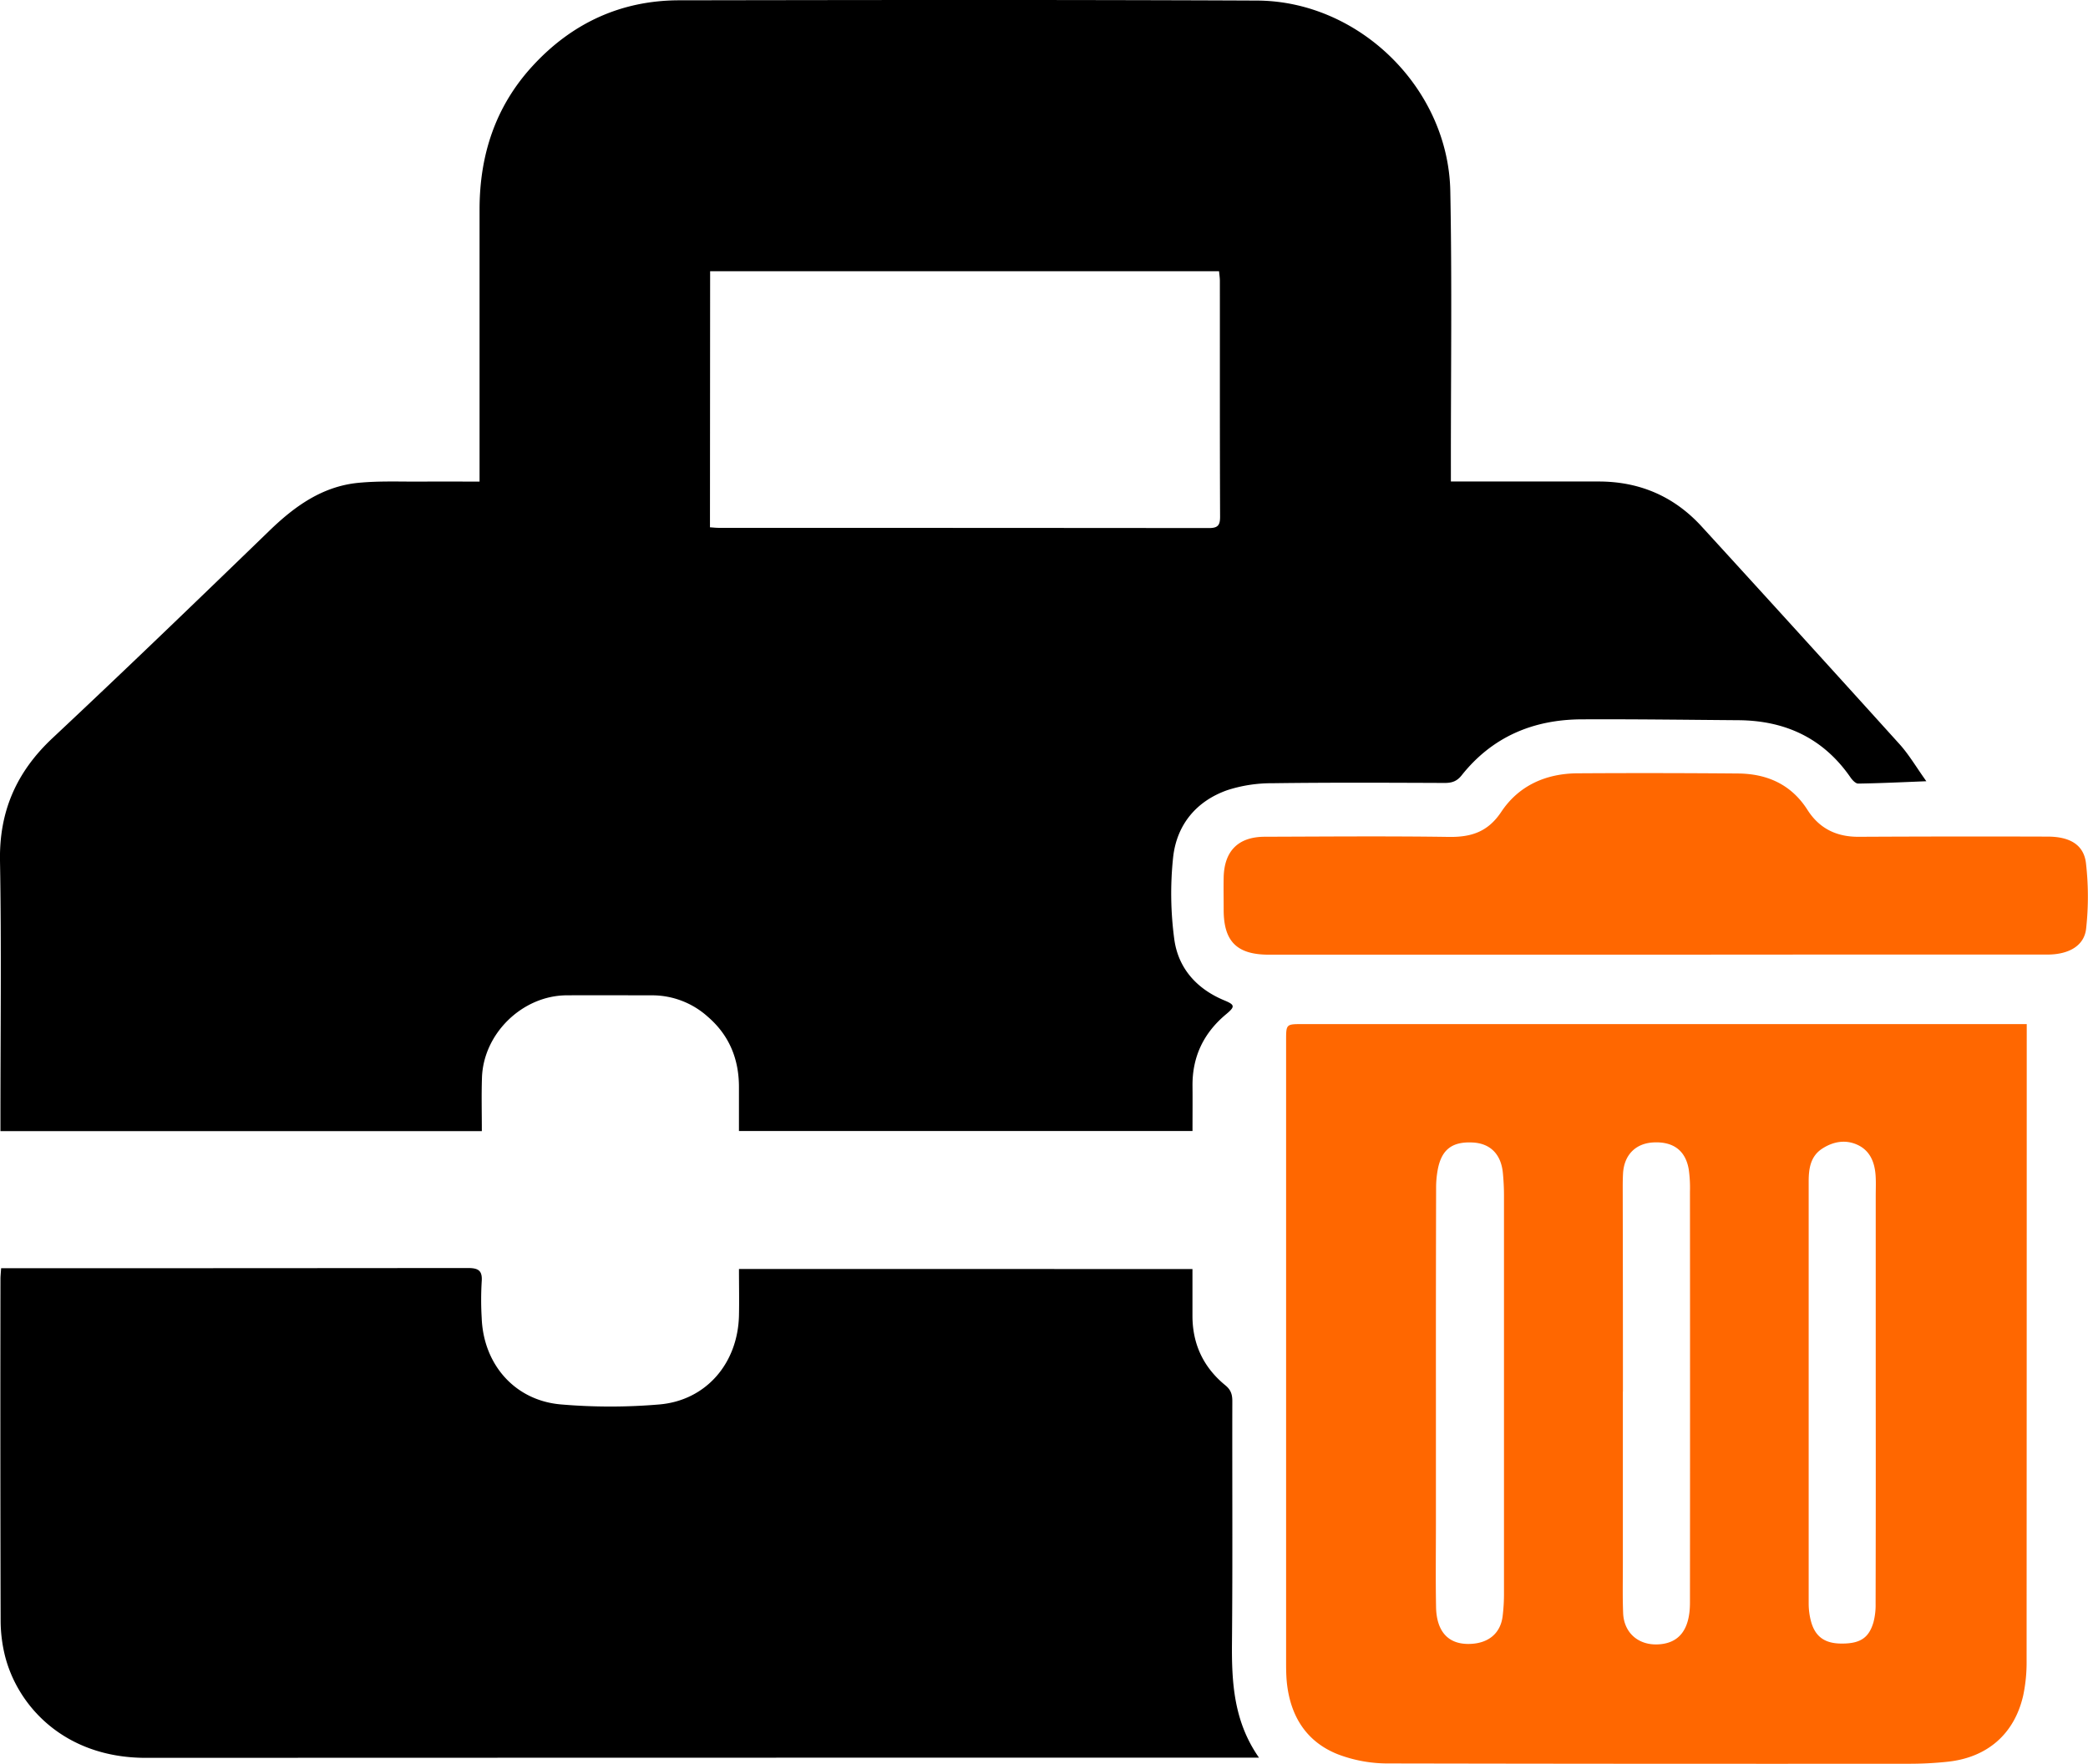 <svg xmlns="http://www.w3.org/2000/svg" viewBox="0 0 890.3 752.06"><defs><style>.cls-1{fill:#ff6700;}</style></defs><g id="Capa_2" data-name="Capa 2"><g id="Capa_1-2" data-name="Capa 1"><path d="M205.45,482.28H.19v-5.83C.19,440,.64,403.45,0,367c-.36-21.14,7.06-37.92,22.38-52.28,31.11-29.16,61.82-58.76,92.47-88.42,10.81-10.47,22.6-18.93,37.91-20.43,9.25-.9,18.63-.45,28-.53,7.65-.07,15.3,0,23.72,0v-6q0-55,0-110c0-23.23,6.75-44,22.66-61.27C243.87,9.88,264.76.17,289.57.13,371.71,0,453.86-.13,536,.24c43.64.2,81.55,37.49,82.39,81.2.76,39.14.22,78.31.25,117.47v6.39h6q28.5,0,57,0c17.47,0,32.19,6.34,43.94,19.2q42.32,46.27,84.36,92.79c4.06,4.5,7.16,9.85,11.43,15.81-10.65.42-19.85.87-29.06,1-1.09,0-2.49-1.48-3.26-2.6-11.55-16.72-27.76-24.26-47.73-24.42-22.33-.17-44.65-.48-67-.37-20.6.1-38.06,7.46-51.09,23.87-2,2.53-4.15,3.26-7.23,3.25-24.49-.09-49-.22-73.48.12a61.14,61.14,0,0,0-19.11,2.92c-13.37,4.68-21.71,14.84-23.21,28.74a146,146,0,0,0,.49,34.77c1.67,12.46,9.57,21.3,21.45,26.2,4.47,1.85,4.52,2.65.65,5.87-9.54,7.95-14.43,18.07-14.32,30.55.06,6.3,0,12.61,0,19.24H315.08q0-9.39,0-18.76c0-12-4.18-22.14-13.32-30A35.46,35.46,0,0,0,278,424.38c-12.17,0-24.33-.08-36.5,0-18.85.16-35.46,16.37-36,35.25C205.26,467,205.45,474.28,205.45,482.28Zm97.27-257.45c1.48.1,2.61.23,3.75.23q104.49,0,209,.09c3.79,0,4.77-1.15,4.76-4.84-.13-33.49-.07-67-.09-100.49,0-1.41-.23-2.82-.35-4.18h-217Z"/><path d="M508.45,541.08c0,7,0,13.46,0,19.95,0,12.08,4.7,22,14,29.61,2.39,1.94,3,3.92,3,6.78-.08,34.33.16,68.66-.15,103-.15,17,.76,33.62,11.52,49h-5.19q-234.73,0-469.47.08c-34.74,0-54.79-22.18-60.11-43.79A63.27,63.27,0,0,1,.27,690.86Q.08,618.11.2,545.37c0-1.32.15-2.63.28-4.63h5q97,0,194-.09c4.5,0,6.28,1.07,5.91,5.82a131.22,131.22,0,0,0,0,15.49c.75,19.83,14.16,35.21,33.85,36.86a246.8,246.8,0,0,0,41.94,0c20-1.74,33.47-17.65,33.91-38,.14-6.47,0-12.94,0-19.75Z"/><path class="cls-1" d="M864.18,436.63v6q0,132.71-.06,265.4a68.34,68.34,0,0,1-1.44,14.84c-3.74,16.54-15.45,26.62-32.53,28.32a152.9,152.9,0,0,1-15.43.83q-111.45.09-222.91-.13a59.68,59.68,0,0,1-21.35-3.9c-13.59-5.38-20.37-16.49-21.79-30.89-.27-2.82-.29-5.66-.29-8.49q0-132.45,0-264.9c0-7.06,0-7.06,7-7.06h308.8ZM612.26,593.83q0,28,0,55.94c0,11.82-.16,23.65.06,35.47.17,9.11,4.16,16.26,15,15.66,7.22-.4,12.33-4.29,13.35-11.52a77.7,77.7,0,0,0,.61-10.46q0-84.66,0-169.32c0-3.16-.17-6.32-.47-9.47-.77-8.07-5.43-12.67-13-13-8.64-.41-13.1,3-14.74,11.41a42,42,0,0,0-.73,7.91Q612.23,550.13,612.26,593.83Zm79.71-.46q0,36.72,0,73.43c0,7-.16,14,.12,21,.34,8.35,6.44,13.68,14.76,13.33,9.08-.38,13.72-6.27,13.73-17.77q.07-87.66,0-175.33a56.17,56.17,0,0,0-.52-9.45c-1.39-8.15-6.76-12-15.35-11.46-7.51.5-12.29,5.52-12.67,13.36-.1,1.83-.13,3.66-.13,5.49Q692,549.66,692,593.37Zm107.82,1V509.9c0-3,.15-6-.08-9-.42-5.41-2.37-10.23-7.52-12.69s-10.48-1.53-15.2,1.53c-5.08,3.29-5.79,8.62-5.79,14.11q0,90,0,179.91a29.58,29.58,0,0,0,.95,7.38c1.72,6.57,5.75,9.52,12.68,9.63,8.13.13,12-2.24,14-9.1a28.81,28.81,0,0,0,.91-7.86Q799.84,639.09,799.79,594.36Z"/><path class="cls-1" d="M706,407.05H541c-13.55,0-19.21-5.6-19.24-19,0-4.67-.09-9.34,0-14,.27-11.27,6.26-17.25,17.51-17.28,26.16-.08,52.33-.31,78.48.07,9.6.14,16.69-2.15,22.37-10.68,7.48-11.24,19.07-16.36,32.54-16.44q34.23-.21,68.45.08c12.39.11,22.69,4.68,29.58,15.52,5.1,8,12.44,11.52,21.88,11.47q40.25-.21,80.48-.08c9.52,0,15.46,3.48,16.38,11.32a124.42,124.42,0,0,1,.08,27.82C888.75,403.28,882.08,407,873,407q-47.75,0-95.49,0Z"/></g></g></svg>